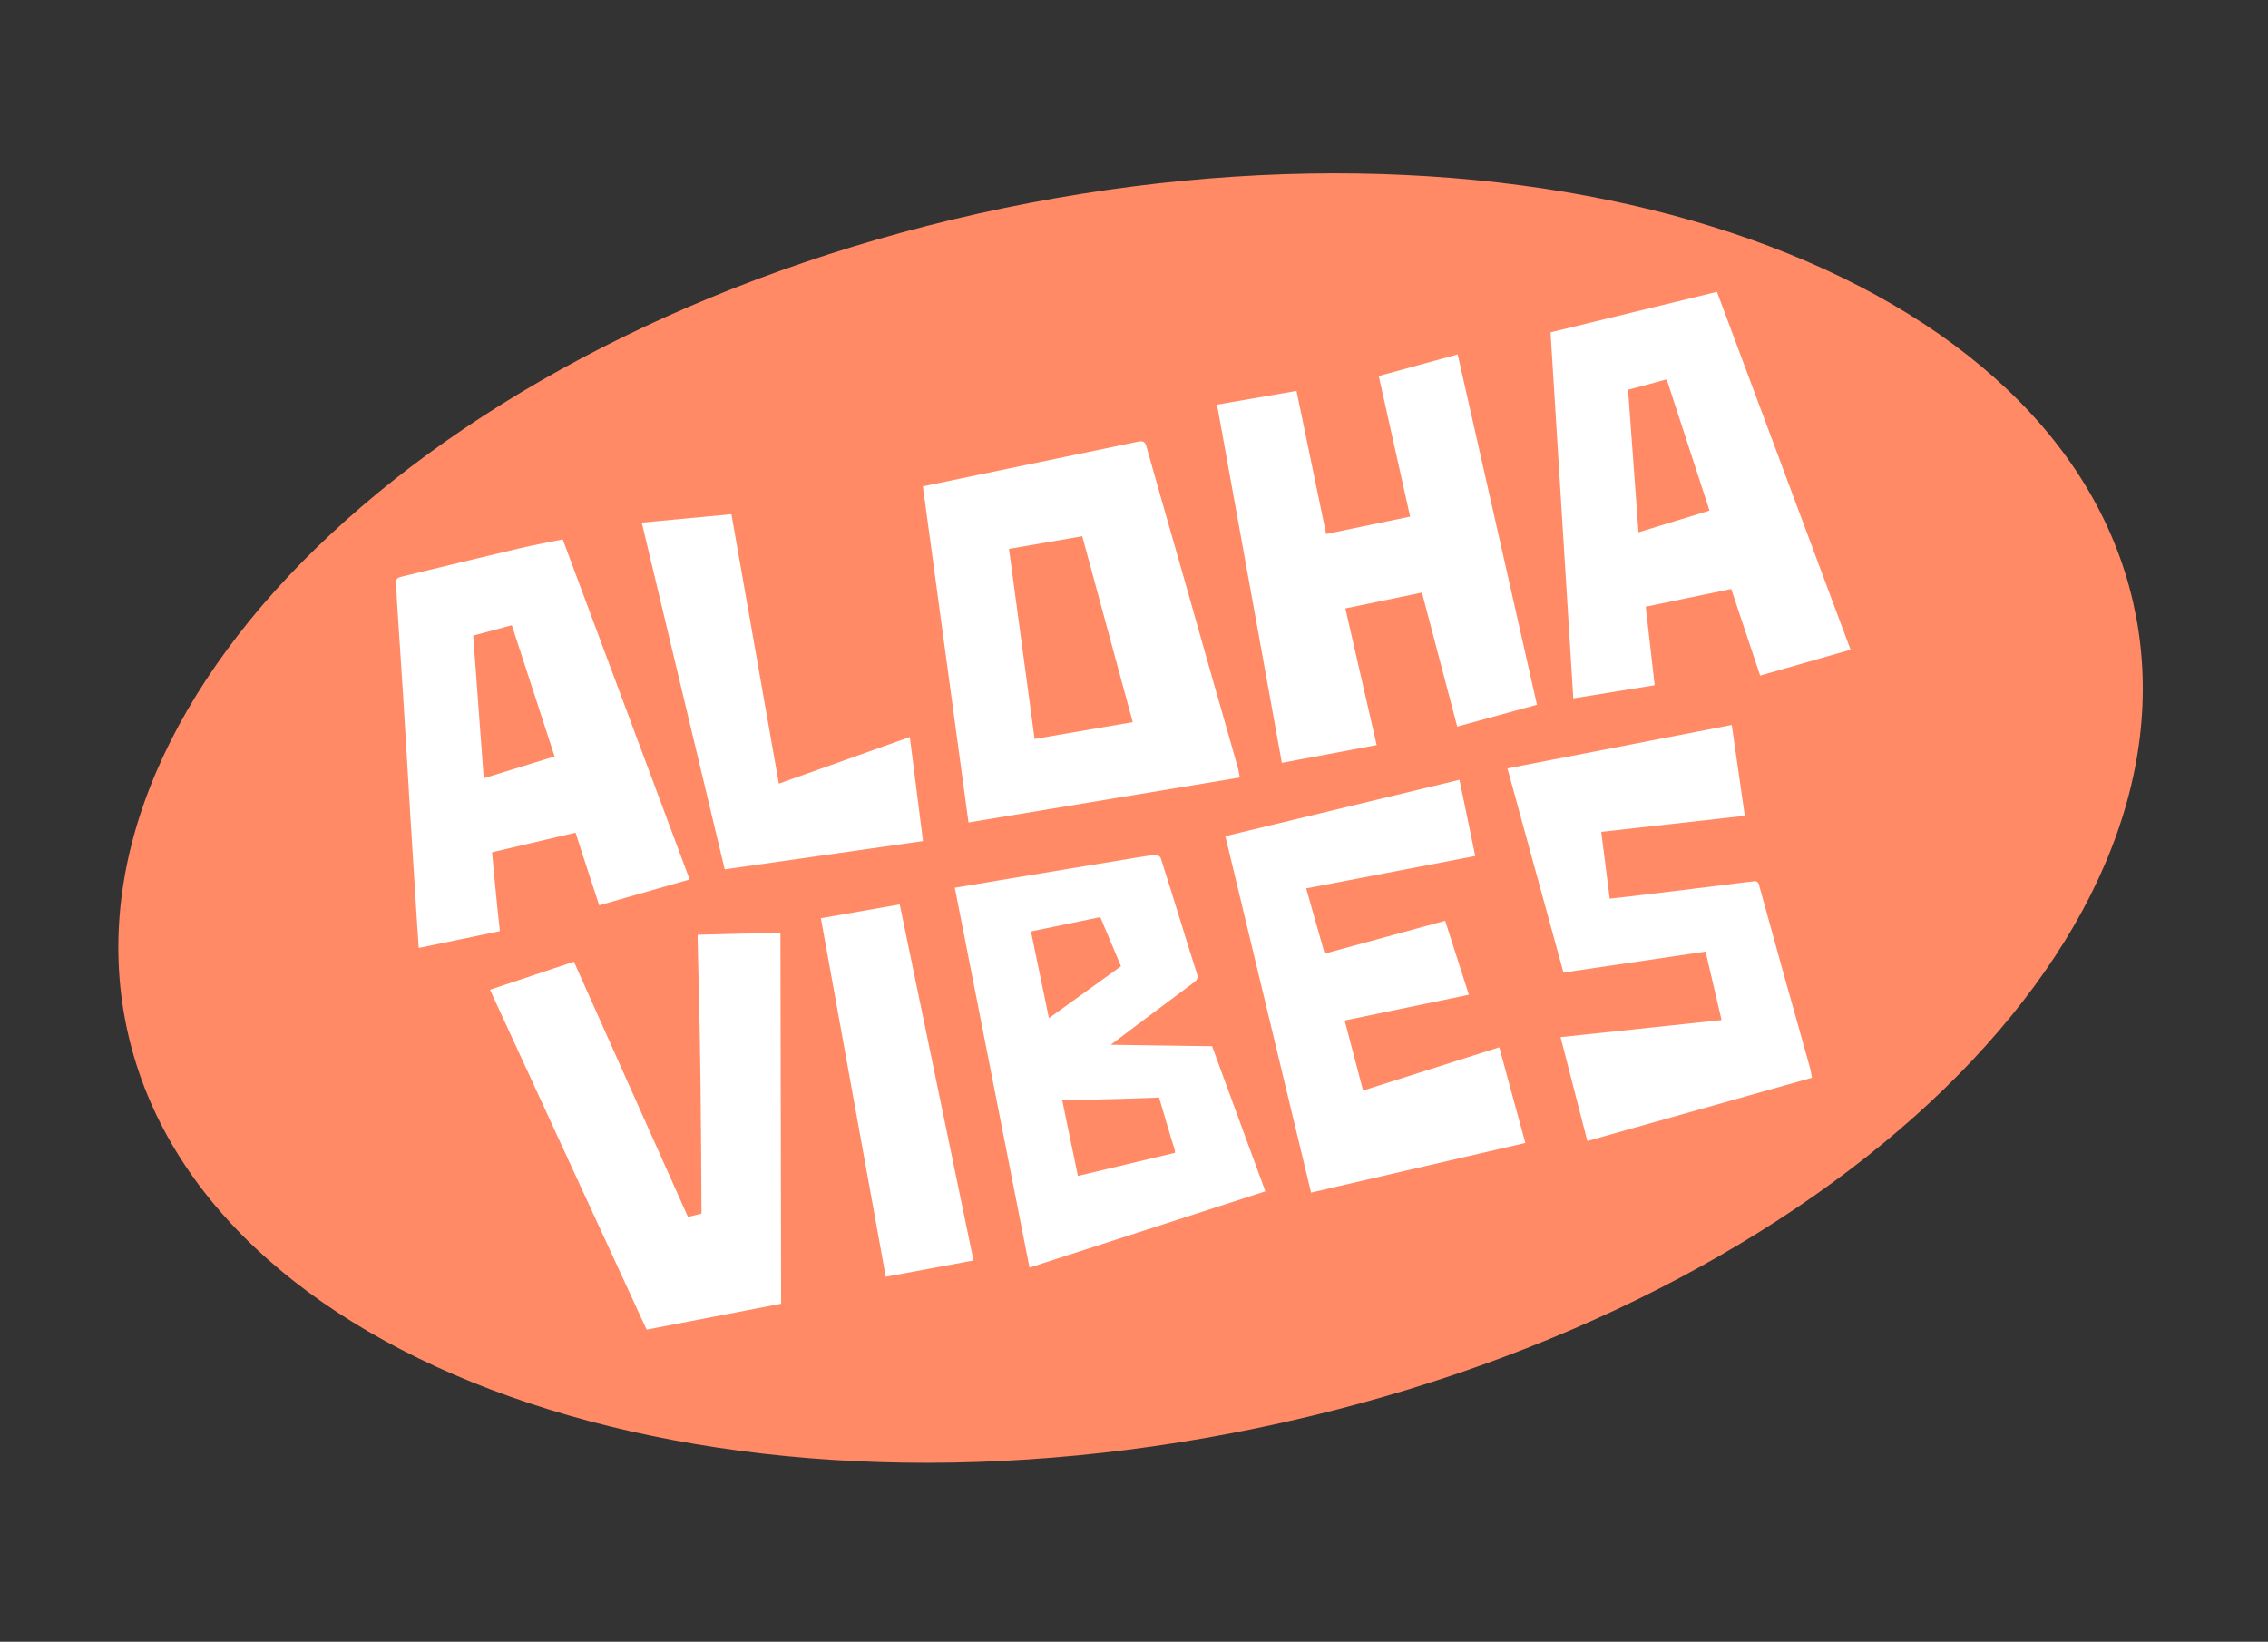 <?xml version="1.0" encoding="UTF-8"?> <svg xmlns="http://www.w3.org/2000/svg" width="268" height="194" viewBox="0 0 268 194" fill="none"><rect x="0" y="0" width="268" height="194" fill="#333333" stroke="none"/><g clip-path="url(#clip0_683_1058)"><path d="M148.53 168.76C214.066 155.185 260.507 111.903 252.26 72.089C244.012 32.274 184.199 11.003 118.663 24.578C53.127 38.154 6.686 81.435 14.933 121.25C23.181 161.064 82.994 182.336 148.53 168.76Z" fill="#FF8A65"></path><path d="M112.815 104.905C114.688 104.597 116.481 104.295 118.274 103.993C123.556 103.118 128.825 102.234 134.109 101.37C134.923 101.236 135.747 101.099 136.573 101.021C136.765 101.004 137.094 101.201 137.153 101.373C138.026 104.085 138.868 106.815 139.708 109.534C140.285 111.374 140.842 113.23 141.441 115.065C141.597 115.54 141.486 115.782 141.087 116.084C138 118.371 131.55 123.234 131.25 123.458C133.216 123.489 135.007 123.51 136.811 123.539C138.95 123.569 143.227 123.628 143.227 123.628L149.522 140.777C149.522 140.777 130.974 146.775 121.652 149.789C118.714 134.826 115.771 119.898 112.826 104.902L112.815 104.905ZM125.511 129.972L127.372 138.957C131.195 138.05 135.005 137.134 138.85 136.222C138.832 136.076 138.836 135.983 138.817 135.894C138.249 134.099 136.969 129.696 136.969 129.696C136.969 129.696 129.241 130.006 125.522 129.969L125.511 129.972ZM121.826 110.069L123.949 120.314C126.796 118.26 129.616 116.235 132.464 114.182C131.627 112.2 130.81 110.259 130.016 108.372L121.837 110.066L121.826 110.069Z" fill="white"></path><path d="M184.752 114.934C182.538 106.863 180.343 98.881 178.127 90.799C187.005 89.087 195.781 87.384 204.634 85.665C205.148 89.259 205.659 92.784 206.177 96.399C200.522 97.029 194.902 97.663 189.213 98.3C189.564 101.051 189.877 103.51 190.215 106.195C191.453 106.054 192.636 105.924 193.806 105.785C198.27 105.241 202.724 104.71 207.182 104.144C207.587 104.095 207.761 104.209 207.865 104.602C208.794 107.971 209.724 111.351 210.664 114.718C211.721 118.487 212.787 122.243 213.834 126.014C213.954 126.427 214.01 126.865 214.111 127.352C205.278 129.838 196.457 132.322 187.571 134.832C186.511 130.717 185.47 126.691 184.406 122.555C190.756 121.885 197.038 121.218 203.432 120.539C202.798 117.811 202.171 115.175 201.537 112.448C195.934 113.274 190.353 114.096 184.705 114.932L184.752 114.934Z" fill="white"></path><path d="M57.89 116.962C61.264 115.836 64.52 114.747 67.817 113.638C72.326 123.723 81.291 143.799 81.291 143.799L82.894 143.41C82.894 143.41 82.83 128.693 82.688 122.106C82.611 118.342 82.523 114.579 82.435 110.817C82.428 110.726 82.443 110.631 82.453 110.456C85.697 110.372 88.92 110.292 92.222 110.208C92.242 124.83 92.269 139.428 92.303 154.059C87.016 155.073 81.75 156.083 76.409 157.121C70.252 143.758 64.098 130.406 57.901 116.96L57.89 116.962Z" fill="white"></path><path d="M144.783 98.813C154.082 96.575 163.293 94.356 172.459 92.146L174.325 101.153C167.607 102.441 161.022 103.702 154.348 104.98C155.071 107.527 155.779 110.055 156.532 112.688C161.267 111.396 165.971 110.122 170.77 108.805C171.706 111.712 172.62 114.566 173.572 117.549L158.895 120.59C159.636 123.387 160.341 126.065 161.07 128.864C166.446 127.163 171.767 125.473 177.163 123.756C178.187 127.532 179.209 131.239 180.242 135.059C171.784 137.018 163.393 138.964 154.924 140.926C151.541 126.873 148.169 112.876 144.792 98.799L144.783 98.813Z" fill="white"></path><path d="M115.034 148.947C111.55 149.6 108.152 150.223 104.668 150.875C102.112 136.755 99.563 122.668 96.998 108.504C100.146 107.955 103.25 107.416 106.318 106.873L115.034 148.947Z" fill="white"></path><path d="M146.504 91.875C135.818 93.65 125.174 95.405 114.444 97.19C112.645 83.939 110.859 70.754 109.052 57.47C109.328 57.413 109.56 57.365 109.804 57.315C118.026 55.611 126.249 53.908 134.469 52.194C135.121 52.059 135.315 52.215 135.489 52.835C136.953 58.065 138.469 63.272 139.955 68.496C141.003 72.163 142.031 75.846 143.081 79.525C144.133 83.214 145.199 86.912 146.24 90.604C146.356 90.995 146.408 91.41 146.506 91.886L146.504 91.875ZM119.23 64.871C120.244 72.383 121.242 79.818 122.255 87.32C126.139 86.653 129.979 85.996 133.853 85.332C131.852 77.955 129.872 70.677 127.885 63.366C124.969 63.867 122.155 64.357 119.227 64.86L119.23 64.871Z" fill="white"></path><path d="M81.492 103.924C77.88 104.96 74.374 105.952 70.806 106.979C69.649 103.507 68.014 98.394 68.014 98.394L58.144 100.715C58.144 100.715 58.728 107.153 59.072 110.032L49.478 112.019C49.387 110.632 49.296 109.245 49.204 107.858C48.959 104.001 48.715 100.156 48.481 96.297C48.198 91.595 47.927 86.891 47.634 82.192C47.395 78.426 47.148 74.674 46.899 70.91C46.871 70.386 46.854 69.859 46.824 69.323C46.779 68.33 46.764 68.31 47.752 68.071C52.284 66.971 56.805 65.873 61.344 64.806C63.004 64.416 64.682 64.114 66.495 63.739C71.692 77.646 76.227 89.8 81.495 103.935L81.492 103.924ZM55.917 75.105C56.331 80.724 56.735 86.288 57.161 91.963C59.999 91.087 62.752 90.24 65.537 89.387C63.832 84.161 62.159 79.033 60.481 73.883C58.941 74.294 57.468 74.691 55.917 75.105Z" fill="white"></path><path d="M183.222 39.271C189.805 37.666 196.301 36.089 202.884 34.484C208.143 48.574 213.392 62.62 218.676 76.775C215.128 77.787 211.602 78.794 207.99 79.83C206.819 76.35 205.687 72.942 204.569 69.6L194.467 71.693C194.83 74.834 195.525 80.971 195.525 80.971L185.911 82.525C185.911 82.525 184.13 53.894 183.222 39.271ZM192.383 46.053C192.794 51.65 193.199 57.225 193.614 62.902C196.433 62.042 199.185 61.195 202.004 60.335C200.317 55.14 198.641 50.001 196.948 44.831C195.386 45.246 193.923 45.642 192.383 46.053Z" fill="white"></path><path d="M181.618 83.276C178.432 84.143 175.357 84.987 172.195 85.861C170.791 80.528 169.4 75.26 168.027 70.024L158.976 71.898C160.21 77.302 161.435 82.604 162.677 88.041C158.938 88.746 155.253 89.428 151.471 90.143C148.919 76.045 146.375 61.98 143.809 47.816C146.969 47.265 150.073 46.726 153.201 46.193L156.704 63.102L166.628 61.046C165.384 55.483 164.164 49.985 162.922 44.433C166.042 43.579 169.106 42.737 172.248 41.879C175.373 55.685 178.488 69.447 181.62 83.287L181.618 83.276Z" fill="white"></path><path d="M92.032 92.6C97.228 90.752 102.316 88.937 107.511 87.089C108.033 91.222 108.543 95.243 109.068 99.387C101.242 100.501 93.473 101.615 85.636 102.731C82.371 89.081 79.13 75.494 75.835 61.758C79.385 61.426 82.878 61.094 86.429 60.762C88.294 71.383 90.147 81.938 92.03 92.589L92.032 92.6Z" fill="white"></path></g><defs><clipPath id="clip0_683_1058"><rect width="242.354" height="147.243" fill="white" transform="translate(0 49.159) rotate(-11.703)"></rect></clipPath></defs></svg> 